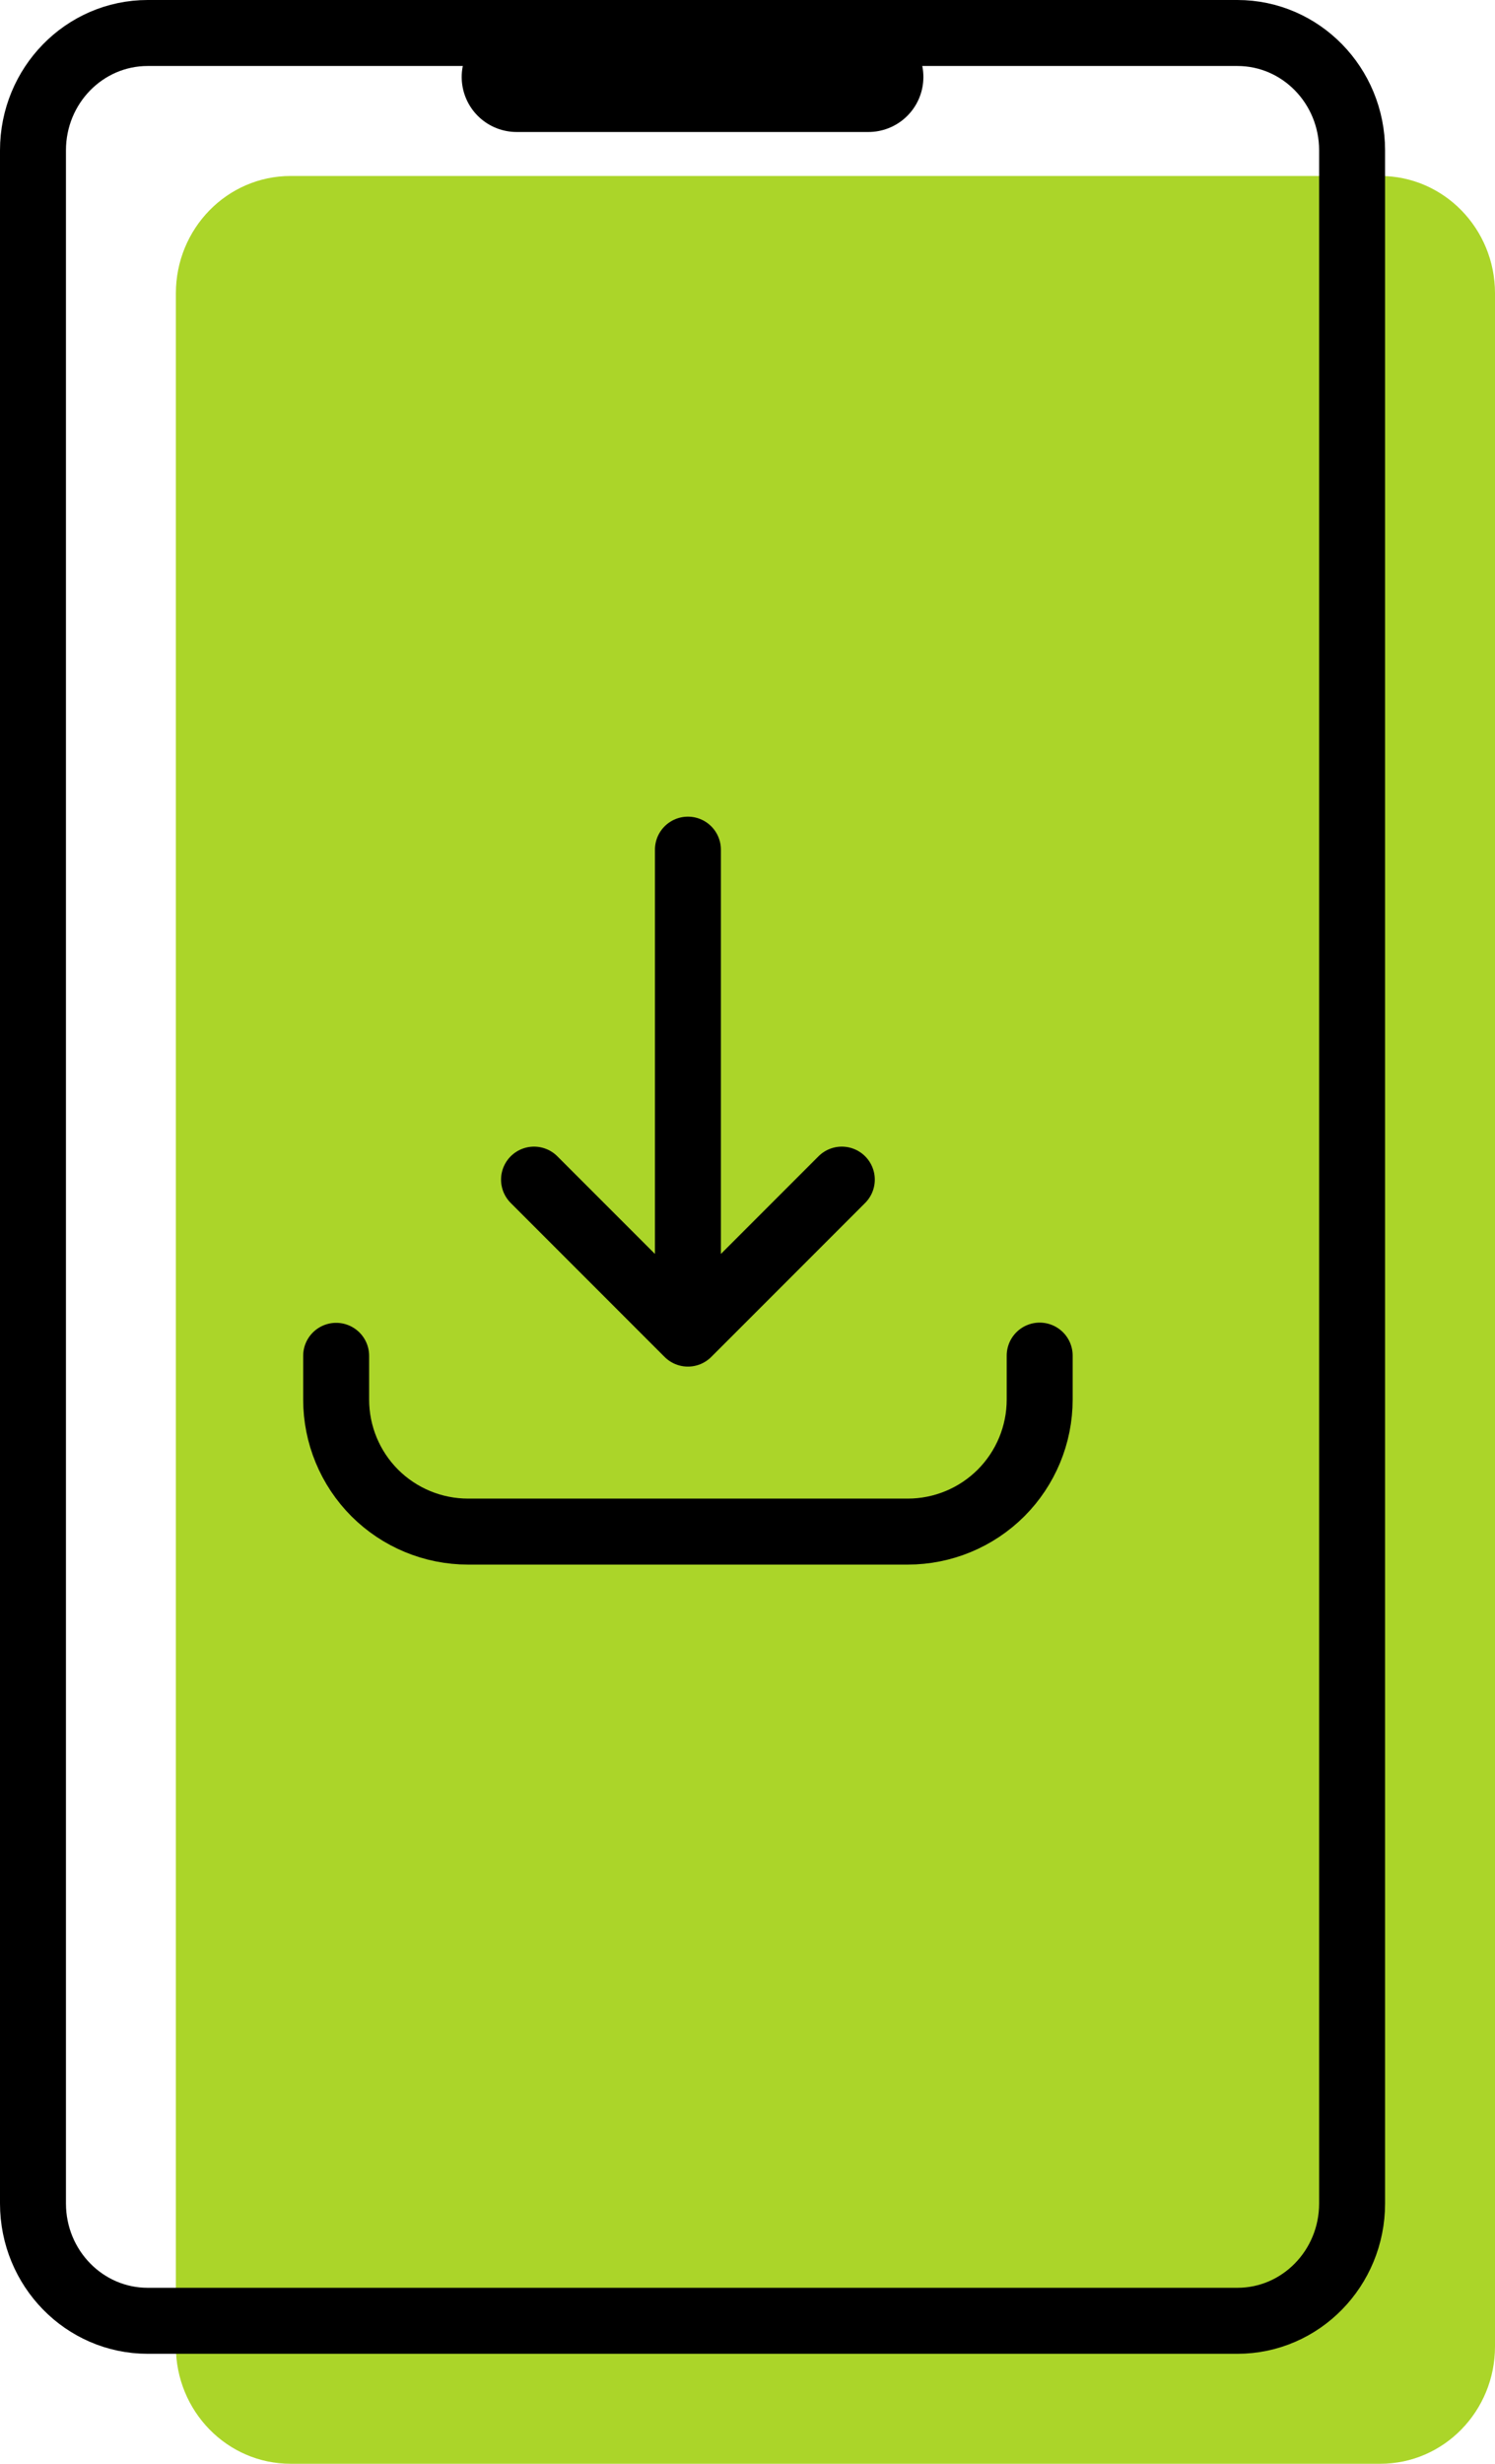 <svg width="34" height="56" viewBox="0 0 34 56" fill="none" xmlns="http://www.w3.org/2000/svg">
<path d="M31.391 4H6.609C5.168 4 4 5.194 4 6.667V53.333C4 54.806 5.168 56 6.609 56H31.391C32.832 56 34 54.806 34 53.333V6.667C34 5.194 32.832 4 31.391 4Z" fill="#ABD529"/>
<path d="M28.141 0.75H3.359C1.918 0.75 0.75 1.944 0.75 3.417V50.083C0.75 51.556 1.918 52.75 3.359 52.75H28.141C29.582 52.75 30.75 51.556 30.75 50.083V3.417C30.75 1.944 29.582 0.75 28.141 0.75Z" stroke="black" stroke-width="1.5" stroke-linecap="round" stroke-linejoin="round"/>
<path d="M7.645 30.817V31.812C7.645 32.608 7.961 33.371 8.523 33.934C9.086 34.496 9.849 34.812 10.645 34.812H20.645C21.44 34.812 22.203 34.496 22.766 33.934C23.328 33.371 23.645 32.608 23.645 31.812V30.812M15.645 19.312V30.312M15.645 30.312L19.145 26.812M15.645 30.312L12.145 26.812" stroke="black" stroke-width="1.5" stroke-linecap="round" stroke-linejoin="round"/>
<path d="M11.75 1.75H19.75" stroke="black" stroke-width="2.5" stroke-linecap="round" stroke-linejoin="round"/>
</svg>
